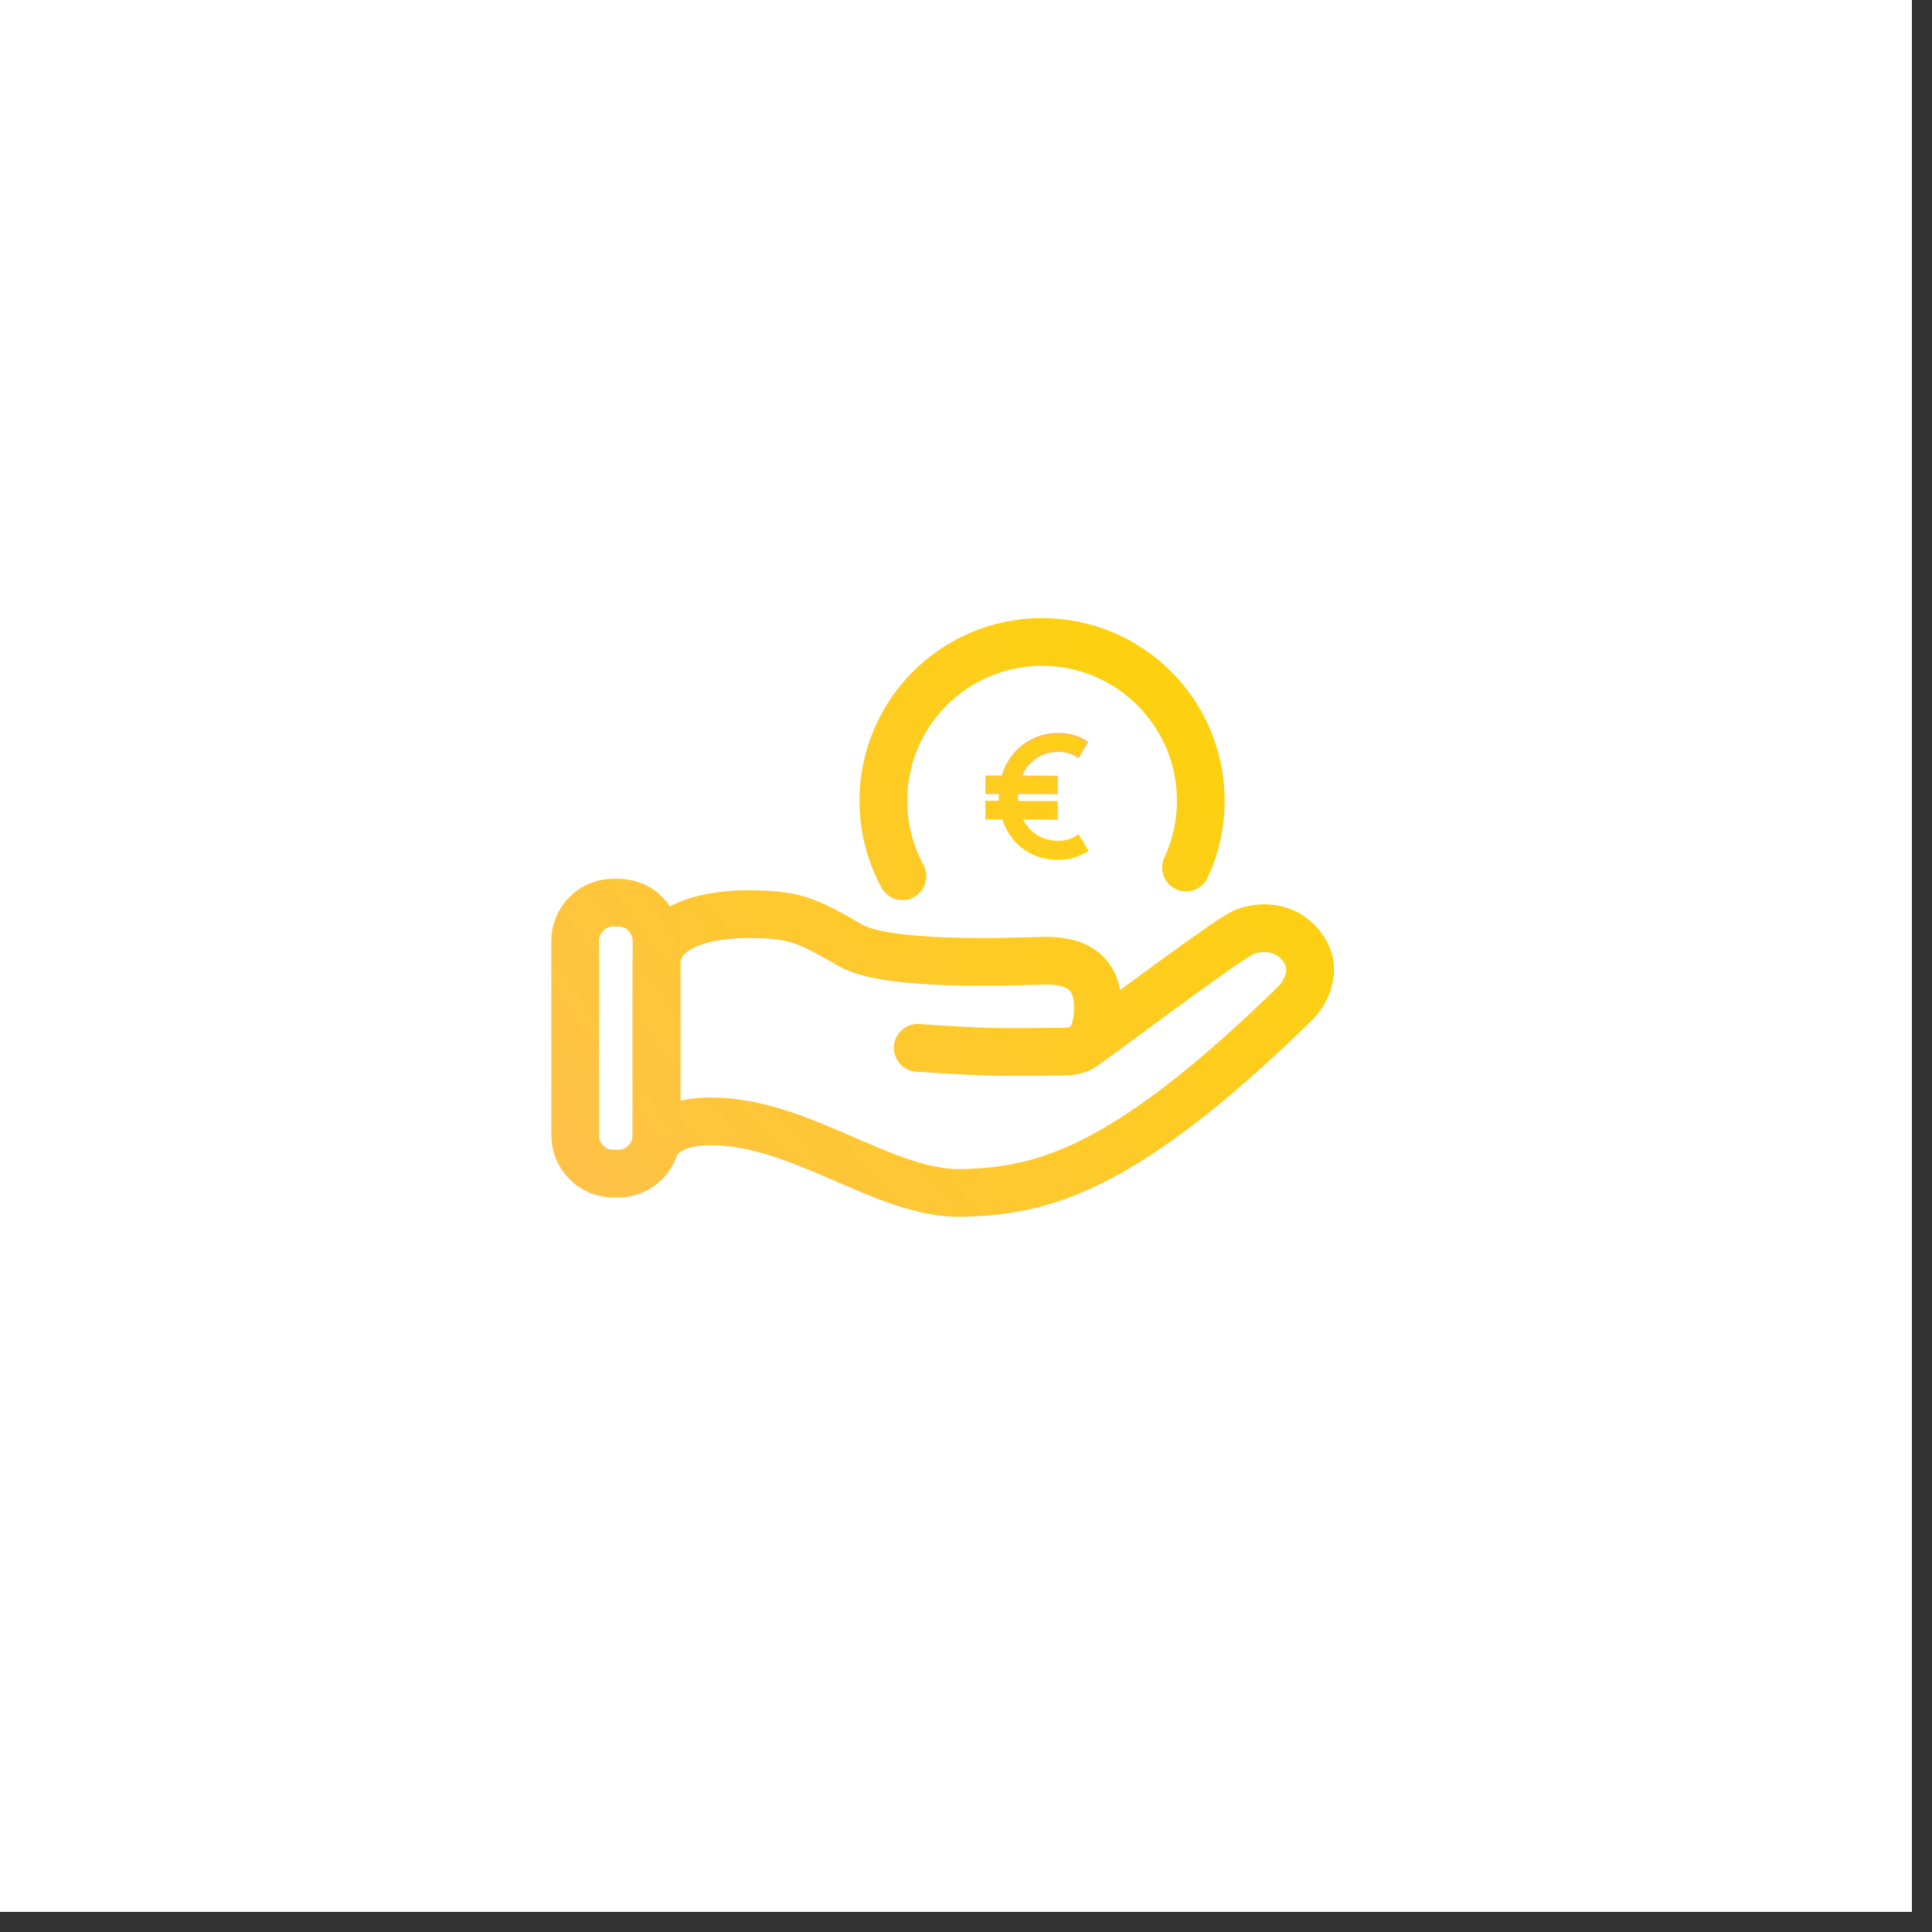 <svg xmlns="http://www.w3.org/2000/svg" xmlns:xlink="http://www.w3.org/1999/xlink" width="95" viewBox="0 0 71.25 71.25" height="95" preserveAspectRatio="xMidYMid meet"><rect x="0" y="0" width="71.25" height="71.25" fill="#333333" stroke="none"/><defs><clipPath id="ad17085f39"><path d="M 0 0 L 70.508 0 L 70.508 70.508 L 0 70.508 Z M 0 0 " clip-rule="nonzero"></path></clipPath><linearGradient x1="15.675" gradientTransform="matrix(1, 0, 0, 1, 0, 0)" y1="77.175" x2="74.731" gradientUnits="userSpaceOnUse" y2="25.112" id="c7aa105d56"><stop stop-opacity="1" stop-color="rgb(99.924%, 76.36%, 26.488%)" offset="0"></stop><stop stop-opacity="1" stop-color="rgb(99.919%, 76.402%, 26.326%)" offset="0.016"></stop><stop stop-opacity="1" stop-color="rgb(99.908%, 76.488%, 26.004%)" offset="0.031"></stop><stop stop-opacity="1" stop-color="rgb(99.899%, 76.572%, 25.681%)" offset="0.047"></stop><stop stop-opacity="1" stop-color="rgb(99.89%, 76.657%, 25.357%)" offset="0.062"></stop><stop stop-opacity="1" stop-color="rgb(99.879%, 76.743%, 25.035%)" offset="0.078"></stop><stop stop-opacity="1" stop-color="rgb(99.87%, 76.828%, 24.712%)" offset="0.094"></stop><stop stop-opacity="1" stop-color="rgb(99.86%, 76.912%, 24.388%)" offset="0.109"></stop><stop stop-opacity="1" stop-color="rgb(99.85%, 76.997%, 24.066%)" offset="0.125"></stop><stop stop-opacity="1" stop-color="rgb(99.841%, 77.083%, 23.743%)" offset="0.141"></stop><stop stop-opacity="1" stop-color="rgb(99.831%, 77.167%, 23.419%)" offset="0.156"></stop><stop stop-opacity="1" stop-color="rgb(99.821%, 77.252%, 23.097%)" offset="0.172"></stop><stop stop-opacity="1" stop-color="rgb(99.812%, 77.338%, 22.774%)" offset="0.188"></stop><stop stop-opacity="1" stop-color="rgb(99.802%, 77.422%, 22.45%)" offset="0.203"></stop><stop stop-opacity="1" stop-color="rgb(99.792%, 77.507%, 22.128%)" offset="0.219"></stop><stop stop-opacity="1" stop-color="rgb(99.783%, 77.592%, 21.805%)" offset="0.234"></stop><stop stop-opacity="1" stop-color="rgb(99.773%, 77.678%, 21.481%)" offset="0.25"></stop><stop stop-opacity="1" stop-color="rgb(99.763%, 77.762%, 21.159%)" offset="0.266"></stop><stop stop-opacity="1" stop-color="rgb(99.753%, 77.847%, 20.836%)" offset="0.281"></stop><stop stop-opacity="1" stop-color="rgb(99.744%, 77.933%, 20.512%)" offset="0.29"></stop><stop stop-opacity="1" stop-color="rgb(99.739%, 77.975%, 20.352%)" offset="0.297"></stop><stop stop-opacity="1" stop-color="rgb(99.734%, 78.017%, 20.19%)" offset="0.312"></stop><stop stop-opacity="1" stop-color="rgb(99.724%, 78.102%, 19.867%)" offset="0.328"></stop><stop stop-opacity="1" stop-color="rgb(99.715%, 78.188%, 19.543%)" offset="0.344"></stop><stop stop-opacity="1" stop-color="rgb(99.706%, 78.271%, 19.221%)" offset="0.359"></stop><stop stop-opacity="1" stop-color="rgb(99.695%, 78.357%, 18.898%)" offset="0.375"></stop><stop stop-opacity="1" stop-color="rgb(99.686%, 78.442%, 18.575%)" offset="0.391"></stop><stop stop-opacity="1" stop-color="rgb(99.675%, 78.528%, 18.253%)" offset="0.406"></stop><stop stop-opacity="1" stop-color="rgb(99.666%, 78.612%, 17.929%)" offset="0.422"></stop><stop stop-opacity="1" stop-color="rgb(99.657%, 78.697%, 17.606%)" offset="0.438"></stop><stop stop-opacity="1" stop-color="rgb(99.646%, 78.783%, 17.284%)" offset="0.453"></stop><stop stop-opacity="1" stop-color="rgb(99.637%, 78.867%, 16.96%)" offset="0.469"></stop><stop stop-opacity="1" stop-color="rgb(99.628%, 78.952%, 16.637%)" offset="0.484"></stop><stop stop-opacity="1" stop-color="rgb(99.617%, 79.037%, 16.315%)" offset="0.5"></stop><stop stop-opacity="1" stop-color="rgb(99.608%, 79.121%, 15.991%)" offset="0.516"></stop><stop stop-opacity="1" stop-color="rgb(99.599%, 79.207%, 15.668%)" offset="0.531"></stop><stop stop-opacity="1" stop-color="rgb(99.588%, 79.292%, 15.346%)" offset="0.547"></stop><stop stop-opacity="1" stop-color="rgb(99.579%, 79.378%, 15.022%)" offset="0.562"></stop><stop stop-opacity="1" stop-color="rgb(99.568%, 79.462%, 14.7%)" offset="0.578"></stop><stop stop-opacity="1" stop-color="rgb(99.559%, 79.547%, 14.377%)" offset="0.594"></stop><stop stop-opacity="1" stop-color="rgb(99.55%, 79.633%, 14.053%)" offset="0.609"></stop><stop stop-opacity="1" stop-color="rgb(99.539%, 79.716%, 13.731%)" offset="0.625"></stop><stop stop-opacity="1" stop-color="rgb(99.53%, 79.802%, 13.408%)" offset="0.641"></stop><stop stop-opacity="1" stop-color="rgb(99.521%, 79.887%, 13.084%)" offset="0.656"></stop><stop stop-opacity="1" stop-color="rgb(99.51%, 79.971%, 12.762%)" offset="0.672"></stop><stop stop-opacity="1" stop-color="rgb(99.501%, 80.057%, 12.439%)" offset="0.688"></stop><stop stop-opacity="1" stop-color="rgb(99.492%, 80.142%, 12.115%)" offset="0.703"></stop><stop stop-opacity="1" stop-color="rgb(99.481%, 80.228%, 11.794%)" offset="0.71"></stop><stop stop-opacity="1" stop-color="rgb(99.477%, 80.27%, 11.632%)" offset="0.719"></stop><stop stop-opacity="1" stop-color="rgb(99.472%, 80.312%, 11.47%)" offset="0.734"></stop><stop stop-opacity="1" stop-color="rgb(99.461%, 80.397%, 11.147%)" offset="0.75"></stop><stop stop-opacity="1" stop-color="rgb(99.452%, 80.482%, 10.825%)" offset="0.766"></stop><stop stop-opacity="1" stop-color="rgb(99.443%, 80.566%, 10.501%)" offset="0.781"></stop><stop stop-opacity="1" stop-color="rgb(99.432%, 80.652%, 10.178%)" offset="0.797"></stop><stop stop-opacity="1" stop-color="rgb(99.423%, 80.737%, 9.856%)" offset="0.812"></stop><stop stop-opacity="1" stop-color="rgb(99.414%, 80.821%, 9.532%)" offset="0.828"></stop><stop stop-opacity="1" stop-color="rgb(99.403%, 80.907%, 9.209%)" offset="0.844"></stop><stop stop-opacity="1" stop-color="rgb(99.394%, 80.992%, 8.887%)" offset="0.859"></stop><stop stop-opacity="1" stop-color="rgb(99.385%, 81.078%, 8.563%)" offset="0.875"></stop><stop stop-opacity="1" stop-color="rgb(99.374%, 81.161%, 8.24%)" offset="0.891"></stop><stop stop-opacity="1" stop-color="rgb(99.365%, 81.247%, 7.918%)" offset="0.906"></stop><stop stop-opacity="1" stop-color="rgb(99.355%, 81.332%, 7.594%)" offset="0.922"></stop><stop stop-opacity="1" stop-color="rgb(99.345%, 81.416%, 7.271%)" offset="0.938"></stop><stop stop-opacity="1" stop-color="rgb(99.336%, 81.502%, 6.949%)" offset="0.953"></stop><stop stop-opacity="1" stop-color="rgb(99.326%, 81.587%, 6.625%)" offset="0.969"></stop><stop stop-opacity="1" stop-color="rgb(99.316%, 81.671%, 6.302%)" offset="0.984"></stop><stop stop-opacity="1" stop-color="rgb(99.307%, 81.757%, 5.98%)" offset="1"></stop></linearGradient><clipPath id="d568e16915"><path d="M 18.043 23 L 35 23 L 35 51.441 L 18.043 51.441 Z M 18.043 23 " clip-rule="nonzero"></path></clipPath><linearGradient x1="7.581" gradientTransform="matrix(1, 0, 0, 1, 0, 0)" y1="75.746" x2="32.341" gradientUnits="userSpaceOnUse" y2="58.475" id="f9b7eac2eb"><stop stop-opacity="1" stop-color="rgb(99.989%, 75.792%, 28.644%)" offset="0"></stop><stop stop-opacity="1" stop-color="rgb(99.985%, 75.826%, 28.517%)" offset="0.031"></stop><stop stop-opacity="1" stop-color="rgb(99.976%, 75.893%, 28.262%)" offset="0.062"></stop><stop stop-opacity="1" stop-color="rgb(99.968%, 75.96%, 28.009%)" offset="0.094"></stop><stop stop-opacity="1" stop-color="rgb(99.96%, 76.027%, 27.754%)" offset="0.125"></stop><stop stop-opacity="1" stop-color="rgb(99.953%, 76.094%, 27.501%)" offset="0.156"></stop><stop stop-opacity="1" stop-color="rgb(99.945%, 76.16%, 27.246%)" offset="0.188"></stop><stop stop-opacity="1" stop-color="rgb(99.937%, 76.227%, 26.993%)" offset="0.219"></stop><stop stop-opacity="1" stop-color="rgb(99.93%, 76.294%, 26.738%)" offset="0.25"></stop><stop stop-opacity="1" stop-color="rgb(99.922%, 76.361%, 26.485%)" offset="0.281"></stop><stop stop-opacity="1" stop-color="rgb(99.915%, 76.428%, 26.23%)" offset="0.312"></stop><stop stop-opacity="1" stop-color="rgb(99.907%, 76.495%, 25.977%)" offset="0.344"></stop><stop stop-opacity="1" stop-color="rgb(99.899%, 76.561%, 25.722%)" offset="0.367"></stop><stop stop-opacity="1" stop-color="rgb(99.896%, 76.595%, 25.595%)" offset="0.375"></stop><stop stop-opacity="1" stop-color="rgb(99.892%, 76.628%, 25.468%)" offset="0.406"></stop><stop stop-opacity="1" stop-color="rgb(99.884%, 76.695%, 25.214%)" offset="0.438"></stop><stop stop-opacity="1" stop-color="rgb(99.876%, 76.762%, 24.959%)" offset="0.469"></stop><stop stop-opacity="1" stop-color="rgb(99.869%, 76.83%, 24.706%)" offset="0.5"></stop><stop stop-opacity="1" stop-color="rgb(99.861%, 76.895%, 24.451%)" offset="0.531"></stop><stop stop-opacity="1" stop-color="rgb(99.854%, 76.962%, 24.197%)" offset="0.562"></stop><stop stop-opacity="1" stop-color="rgb(99.846%, 77.029%, 23.943%)" offset="0.594"></stop><stop stop-opacity="1" stop-color="rgb(99.838%, 77.097%, 23.689%)" offset="0.625"></stop><stop stop-opacity="1" stop-color="rgb(99.831%, 77.164%, 23.434%)" offset="0.633"></stop><stop stop-opacity="1" stop-color="rgb(99.828%, 77.197%, 23.308%)" offset="0.656"></stop><stop stop-opacity="1" stop-color="rgb(99.823%, 77.231%, 23.181%)" offset="0.688"></stop><stop stop-opacity="1" stop-color="rgb(99.815%, 77.296%, 22.926%)" offset="0.719"></stop><stop stop-opacity="1" stop-color="rgb(99.808%, 77.364%, 22.673%)" offset="0.75"></stop><stop stop-opacity="1" stop-color="rgb(99.8%, 77.431%, 22.418%)" offset="0.781"></stop><stop stop-opacity="1" stop-color="rgb(99.792%, 77.498%, 22.165%)" offset="0.812"></stop><stop stop-opacity="1" stop-color="rgb(99.785%, 77.565%, 21.91%)" offset="0.844"></stop><stop stop-opacity="1" stop-color="rgb(99.777%, 77.631%, 21.657%)" offset="0.875"></stop><stop stop-opacity="1" stop-color="rgb(99.77%, 77.698%, 21.402%)" offset="0.906"></stop><stop stop-opacity="1" stop-color="rgb(99.762%, 77.765%, 21.149%)" offset="0.938"></stop><stop stop-opacity="1" stop-color="rgb(99.754%, 77.832%, 20.894%)" offset="0.969"></stop><stop stop-opacity="1" stop-color="rgb(99.747%, 77.899%, 20.641%)" offset="1"></stop></linearGradient><clipPath id="f6c39db3e6"><path d="M 22 18.043 L 51.441 18.043 L 51.441 43 L 22 43 Z M 22 18.043 " clip-rule="nonzero"></path></clipPath><linearGradient x1="42.91" gradientTransform="matrix(1, 0, 0, 1, 0, 0)" y1="48.177" x2="80.597" gradientUnits="userSpaceOnUse" y2="17.929" id="32ff090041"><stop stop-opacity="1" stop-color="rgb(99.622%, 79.007%, 16.431%)" offset="0"></stop><stop stop-opacity="1" stop-color="rgb(99.619%, 79.033%, 16.327%)" offset="0.016"></stop><stop stop-opacity="1" stop-color="rgb(99.612%, 79.088%, 16.121%)" offset="0.031"></stop><stop stop-opacity="1" stop-color="rgb(99.606%, 79.143%, 15.915%)" offset="0.047"></stop><stop stop-opacity="1" stop-color="rgb(99.6%, 79.196%, 15.709%)" offset="0.062"></stop><stop stop-opacity="1" stop-color="rgb(99.593%, 79.251%, 15.503%)" offset="0.078"></stop><stop stop-opacity="1" stop-color="rgb(99.586%, 79.305%, 15.297%)" offset="0.094"></stop><stop stop-opacity="1" stop-color="rgb(99.58%, 79.359%, 15.091%)" offset="0.109"></stop><stop stop-opacity="1" stop-color="rgb(99.574%, 79.413%, 14.883%)" offset="0.125"></stop><stop stop-opacity="1" stop-color="rgb(99.568%, 79.468%, 14.677%)" offset="0.141"></stop><stop stop-opacity="1" stop-color="rgb(99.562%, 79.521%, 14.471%)" offset="0.156"></stop><stop stop-opacity="1" stop-color="rgb(99.556%, 79.576%, 14.265%)" offset="0.172"></stop><stop stop-opacity="1" stop-color="rgb(99.55%, 79.63%, 14.059%)" offset="0.188"></stop><stop stop-opacity="1" stop-color="rgb(99.544%, 79.684%, 13.853%)" offset="0.203"></stop><stop stop-opacity="1" stop-color="rgb(99.538%, 79.739%, 13.647%)" offset="0.219"></stop><stop stop-opacity="1" stop-color="rgb(99.532%, 79.793%, 13.441%)" offset="0.234"></stop><stop stop-opacity="1" stop-color="rgb(99.525%, 79.848%, 13.235%)" offset="0.25"></stop><stop stop-opacity="1" stop-color="rgb(99.519%, 79.901%, 13.029%)" offset="0.266"></stop><stop stop-opacity="1" stop-color="rgb(99.513%, 79.956%, 12.823%)" offset="0.281"></stop><stop stop-opacity="1" stop-color="rgb(99.507%, 80.009%, 12.617%)" offset="0.297"></stop><stop stop-opacity="1" stop-color="rgb(99.501%, 80.064%, 12.411%)" offset="0.312"></stop><stop stop-opacity="1" stop-color="rgb(99.493%, 80.118%, 12.206%)" offset="0.328"></stop><stop stop-opacity="1" stop-color="rgb(99.487%, 80.173%, 11.998%)" offset="0.344"></stop><stop stop-opacity="1" stop-color="rgb(99.481%, 80.226%, 11.792%)" offset="0.359"></stop><stop stop-opacity="1" stop-color="rgb(99.475%, 80.281%, 11.586%)" offset="0.375"></stop><stop stop-opacity="1" stop-color="rgb(99.469%, 80.334%, 11.38%)" offset="0.383"></stop><stop stop-opacity="1" stop-color="rgb(99.466%, 80.362%, 11.278%)" offset="0.391"></stop><stop stop-opacity="1" stop-color="rgb(99.463%, 80.389%, 11.174%)" offset="0.406"></stop><stop stop-opacity="1" stop-color="rgb(99.457%, 80.444%, 10.968%)" offset="0.422"></stop><stop stop-opacity="1" stop-color="rgb(99.451%, 80.498%, 10.762%)" offset="0.438"></stop><stop stop-opacity="1" stop-color="rgb(99.445%, 80.553%, 10.556%)" offset="0.453"></stop><stop stop-opacity="1" stop-color="rgb(99.438%, 80.606%, 10.35%)" offset="0.469"></stop><stop stop-opacity="1" stop-color="rgb(99.432%, 80.661%, 10.144%)" offset="0.484"></stop><stop stop-opacity="1" stop-color="rgb(99.426%, 80.714%, 9.938%)" offset="0.5"></stop><stop stop-opacity="1" stop-color="rgb(99.42%, 80.769%, 9.732%)" offset="0.516"></stop><stop stop-opacity="1" stop-color="rgb(99.414%, 80.823%, 9.526%)" offset="0.531"></stop><stop stop-opacity="1" stop-color="rgb(99.408%, 80.878%, 9.32%)" offset="0.547"></stop><stop stop-opacity="1" stop-color="rgb(99.402%, 80.931%, 9.114%)" offset="0.562"></stop><stop stop-opacity="1" stop-color="rgb(99.394%, 80.986%, 8.907%)" offset="0.578"></stop><stop stop-opacity="1" stop-color="rgb(99.388%, 81.041%, 8.701%)" offset="0.594"></stop><stop stop-opacity="1" stop-color="rgb(99.382%, 81.094%, 8.495%)" offset="0.609"></stop><stop stop-opacity="1" stop-color="rgb(99.376%, 81.149%, 8.289%)" offset="0.617"></stop><stop stop-opacity="1" stop-color="rgb(99.373%, 81.177%, 8.186%)" offset="0.625"></stop><stop stop-opacity="1" stop-color="rgb(99.37%, 81.203%, 8.083%)" offset="0.641"></stop><stop stop-opacity="1" stop-color="rgb(99.364%, 81.258%, 7.877%)" offset="0.656"></stop><stop stop-opacity="1" stop-color="rgb(99.358%, 81.311%, 7.671%)" offset="0.672"></stop><stop stop-opacity="1" stop-color="rgb(99.352%, 81.366%, 7.465%)" offset="0.688"></stop><stop stop-opacity="1" stop-color="rgb(99.345%, 81.419%, 7.259%)" offset="0.703"></stop><stop stop-opacity="1" stop-color="rgb(99.339%, 81.474%, 7.053%)" offset="0.719"></stop><stop stop-opacity="1" stop-color="rgb(99.333%, 81.528%, 6.847%)" offset="0.734"></stop><stop stop-opacity="1" stop-color="rgb(99.327%, 81.583%, 6.641%)" offset="0.75"></stop><stop stop-opacity="1" stop-color="rgb(99.321%, 81.638%, 6.435%)" offset="0.766"></stop><stop stop-opacity="1" stop-color="rgb(99.315%, 81.691%, 6.229%)" offset="0.781"></stop><stop stop-opacity="1" stop-color="rgb(99.309%, 81.746%, 6.023%)" offset="0.797"></stop><stop stop-opacity="1" stop-color="rgb(99.303%, 81.799%, 5.815%)" offset="0.812"></stop><stop stop-opacity="1" stop-color="rgb(99.295%, 81.854%, 5.609%)" offset="0.828"></stop><stop stop-opacity="1" stop-color="rgb(99.289%, 81.908%, 5.403%)" offset="0.844"></stop><stop stop-opacity="1" stop-color="rgb(99.283%, 81.963%, 5.197%)" offset="0.859"></stop><stop stop-opacity="1" stop-color="rgb(99.277%, 82.016%, 4.991%)" offset="0.875"></stop><stop stop-opacity="1" stop-color="rgb(99.271%, 82.071%, 4.785%)" offset="0.891"></stop><stop stop-opacity="1" stop-color="rgb(99.265%, 82.124%, 4.579%)" offset="0.906"></stop><stop stop-opacity="1" stop-color="rgb(99.258%, 82.179%, 4.373%)" offset="0.922"></stop><stop stop-opacity="1" stop-color="rgb(99.252%, 82.234%, 4.167%)" offset="0.938"></stop><stop stop-opacity="1" stop-color="rgb(99.246%, 82.288%, 3.961%)" offset="0.953"></stop><stop stop-opacity="1" stop-color="rgb(99.24%, 82.343%, 3.755%)" offset="0.969"></stop><stop stop-opacity="1" stop-color="rgb(99.234%, 82.396%, 3.549%)" offset="0.984"></stop><stop stop-opacity="1" stop-color="rgb(99.228%, 82.451%, 3.343%)" offset="1"></stop></linearGradient><clipPath id="88d46c641d"><path d="M 36 27 L 41 27 L 41 32 L 36 32 Z M 36 27 " clip-rule="nonzero"></path></clipPath><clipPath id="52fe4d149a"><path d="M 36.359 30.164 L 36.359 29.559 L 36.863 29.559 C 36.859 29.492 36.855 29.418 36.855 29.34 C 36.855 29.305 36.855 29.266 36.855 29.227 L 36.359 29.227 L 36.359 28.629 L 36.953 28.629 C 37.043 28.316 37.184 28.043 37.383 27.809 C 37.578 27.574 37.816 27.391 38.094 27.258 C 38.375 27.125 38.684 27.059 39.02 27.059 C 39.398 27.059 39.742 27.156 40.051 27.359 L 39.734 27.891 C 39.629 27.82 39.516 27.766 39.391 27.73 C 39.266 27.691 39.141 27.672 39.02 27.672 C 38.688 27.672 38.398 27.762 38.152 27.938 C 37.902 28.105 37.723 28.34 37.605 28.629 L 38.941 28.637 L 38.941 29.23 L 37.477 29.227 C 37.477 29.266 37.477 29.305 37.477 29.34 C 37.477 29.418 37.48 29.492 37.492 29.566 L 38.941 29.574 L 38.941 30.168 L 37.637 30.164 C 37.762 30.438 37.941 30.652 38.176 30.805 C 38.418 30.957 38.695 31.035 39.02 31.035 C 39.277 31.035 39.52 30.961 39.734 30.812 L 40.059 31.352 C 39.898 31.445 39.73 31.52 39.551 31.574 C 39.371 31.625 39.191 31.652 39.02 31.652 C 38.688 31.652 38.387 31.59 38.113 31.473 C 37.84 31.348 37.605 31.176 37.406 30.953 C 37.215 30.73 37.07 30.465 36.977 30.164 Z M 36.359 30.164 " clip-rule="nonzero"></path></clipPath><linearGradient x1="54.049" gradientTransform="matrix(0.352, 0, 0, 0.352, 18.044, 18.044)" y1="41.317" x2="67.069" gradientUnits="userSpaceOnUse" y2="31.615" id="2bf5e60535"><stop stop-opacity="1" stop-color="rgb(99.512%, 79.959%, 12.814%)" offset="0"></stop><stop stop-opacity="1" stop-color="rgb(99.507%, 79.996%, 12.672%)" offset="0.062"></stop><stop stop-opacity="1" stop-color="rgb(99.5%, 80.069%, 12.389%)" offset="0.125"></stop><stop stop-opacity="1" stop-color="rgb(99.49%, 80.144%, 12.106%)" offset="0.188"></stop><stop stop-opacity="1" stop-color="rgb(99.483%, 80.219%, 11.823%)" offset="0.25"></stop><stop stop-opacity="1" stop-color="rgb(99.474%, 80.293%, 11.54%)" offset="0.312"></stop><stop stop-opacity="1" stop-color="rgb(99.466%, 80.368%, 11.256%)" offset="0.375"></stop><stop stop-opacity="1" stop-color="rgb(99.457%, 80.441%, 10.974%)" offset="0.438"></stop><stop stop-opacity="1" stop-color="rgb(99.448%, 80.516%, 10.692%)" offset="0.481"></stop><stop stop-opacity="1" stop-color="rgb(99.445%, 80.554%, 10.55%)" offset="0.5"></stop><stop stop-opacity="1" stop-color="rgb(99.44%, 80.591%, 10.408%)" offset="0.519"></stop><stop stop-opacity="1" stop-color="rgb(99.435%, 80.629%, 10.268%)" offset="0.562"></stop><stop stop-opacity="1" stop-color="rgb(99.431%, 80.666%, 10.126%)" offset="0.625"></stop><stop stop-opacity="1" stop-color="rgb(99.423%, 80.74%, 9.842%)" offset="0.688"></stop><stop stop-opacity="1" stop-color="rgb(99.414%, 80.814%, 9.56%)" offset="0.75"></stop><stop stop-opacity="1" stop-color="rgb(99.406%, 80.888%, 9.276%)" offset="0.812"></stop><stop stop-opacity="1" stop-color="rgb(99.397%, 80.963%, 8.994%)" offset="0.875"></stop><stop stop-opacity="1" stop-color="rgb(99.388%, 81.038%, 8.71%)" offset="0.938"></stop><stop stop-opacity="1" stop-color="rgb(99.38%, 81.113%, 8.427%)" offset="1"></stop></linearGradient><linearGradient x1="57.36" gradientTransform="matrix(1, 0, 0, 1, 0, 0)" y1="25.514" x2="57.36" gradientUnits="userSpaceOnUse" y2="38.831" id="4a1e941801"><stop stop-opacity="1" stop-color="rgb(100%, 75.699%, 28.999%)" offset="0"></stop><stop stop-opacity="1" stop-color="rgb(99.997%, 75.72%, 28.914%)" offset="0.016"></stop><stop stop-opacity="1" stop-color="rgb(99.991%, 75.771%, 28.725%)" offset="0.023"></stop><stop stop-opacity="1" stop-color="rgb(99.985%, 75.827%, 28.513%)" offset="0.031"></stop><stop stop-opacity="1" stop-color="rgb(99.979%, 75.882%, 28.3%)" offset="0.039"></stop><stop stop-opacity="1" stop-color="rgb(99.971%, 75.938%, 28.088%)" offset="0.047"></stop><stop stop-opacity="1" stop-color="rgb(99.965%, 75.993%, 27.876%)" offset="0.055"></stop><stop stop-opacity="1" stop-color="rgb(99.959%, 76.05%, 27.666%)" offset="0.062"></stop><stop stop-opacity="1" stop-color="rgb(99.953%, 76.105%, 27.454%)" offset="0.07"></stop><stop stop-opacity="1" stop-color="rgb(99.947%, 76.161%, 27.242%)" offset="0.078"></stop><stop stop-opacity="1" stop-color="rgb(99.94%, 76.218%, 27.029%)" offset="0.086"></stop><stop stop-opacity="1" stop-color="rgb(99.933%, 76.273%, 26.817%)" offset="0.094"></stop><stop stop-opacity="1" stop-color="rgb(99.927%, 76.329%, 26.607%)" offset="0.102"></stop><stop stop-opacity="1" stop-color="rgb(99.921%, 76.384%, 26.395%)" offset="0.109"></stop><stop stop-opacity="1" stop-color="rgb(99.915%, 76.44%, 26.183%)" offset="0.117"></stop><stop stop-opacity="1" stop-color="rgb(99.908%, 76.495%, 25.97%)" offset="0.125"></stop><stop stop-opacity="1" stop-color="rgb(99.902%, 76.552%, 25.758%)" offset="0.133"></stop><stop stop-opacity="1" stop-color="rgb(99.895%, 76.607%, 25.548%)" offset="0.141"></stop><stop stop-opacity="1" stop-color="rgb(99.889%, 76.663%, 25.336%)" offset="0.148"></stop><stop stop-opacity="1" stop-color="rgb(99.883%, 76.718%, 25.124%)" offset="0.156"></stop><stop stop-opacity="1" stop-color="rgb(99.876%, 76.775%, 24.911%)" offset="0.164"></stop><stop stop-opacity="1" stop-color="rgb(99.87%, 76.83%, 24.699%)" offset="0.172"></stop><stop stop-opacity="1" stop-color="rgb(99.864%, 76.886%, 24.489%)" offset="0.18"></stop><stop stop-opacity="1" stop-color="rgb(99.857%, 76.941%, 24.277%)" offset="0.188"></stop><stop stop-opacity="1" stop-color="rgb(99.85%, 76.997%, 24.065%)" offset="0.195"></stop><stop stop-opacity="1" stop-color="rgb(99.844%, 77.052%, 23.853%)" offset="0.203"></stop><stop stop-opacity="1" stop-color="rgb(99.838%, 77.109%, 23.64%)" offset="0.211"></stop><stop stop-opacity="1" stop-color="rgb(99.832%, 77.164%, 23.43%)" offset="0.219"></stop><stop stop-opacity="1" stop-color="rgb(99.825%, 77.22%, 23.218%)" offset="0.227"></stop><stop stop-opacity="1" stop-color="rgb(99.818%, 77.277%, 23.006%)" offset="0.234"></stop><stop stop-opacity="1" stop-color="rgb(99.812%, 77.332%, 22.794%)" offset="0.242"></stop><stop stop-opacity="1" stop-color="rgb(99.806%, 77.388%, 22.581%)" offset="0.25"></stop><stop stop-opacity="1" stop-color="rgb(99.8%, 77.443%, 22.371%)" offset="0.258"></stop><stop stop-opacity="1" stop-color="rgb(99.794%, 77.499%, 22.159%)" offset="0.266"></stop><stop stop-opacity="1" stop-color="rgb(99.786%, 77.554%, 21.947%)" offset="0.273"></stop><stop stop-opacity="1" stop-color="rgb(99.78%, 77.611%, 21.735%)" offset="0.281"></stop><stop stop-opacity="1" stop-color="rgb(99.774%, 77.666%, 21.523%)" offset="0.289"></stop><stop stop-opacity="1" stop-color="rgb(99.768%, 77.722%, 21.312%)" offset="0.297"></stop><stop stop-opacity="1" stop-color="rgb(99.762%, 77.777%, 21.1%)" offset="0.305"></stop><stop stop-opacity="1" stop-color="rgb(99.756%, 77.834%, 20.888%)" offset="0.312"></stop><stop stop-opacity="1" stop-color="rgb(99.748%, 77.888%, 20.676%)" offset="0.32"></stop><stop stop-opacity="1" stop-color="rgb(99.742%, 77.945%, 20.464%)" offset="0.328"></stop><stop stop-opacity="1" stop-color="rgb(99.736%, 78%, 20.253%)" offset="0.336"></stop><stop stop-opacity="1" stop-color="rgb(99.73%, 78.056%, 20.041%)" offset="0.344"></stop><stop stop-opacity="1" stop-color="rgb(99.724%, 78.111%, 19.829%)" offset="0.352"></stop><stop stop-opacity="1" stop-color="rgb(99.716%, 78.168%, 19.617%)" offset="0.359"></stop><stop stop-opacity="1" stop-color="rgb(99.71%, 78.224%, 19.405%)" offset="0.367"></stop><stop stop-opacity="1" stop-color="rgb(99.704%, 78.279%, 19.194%)" offset="0.375"></stop><stop stop-opacity="1" stop-color="rgb(99.698%, 78.336%, 18.982%)" offset="0.383"></stop><stop stop-opacity="1" stop-color="rgb(99.692%, 78.391%, 18.77%)" offset="0.391"></stop><stop stop-opacity="1" stop-color="rgb(99.686%, 78.447%, 18.558%)" offset="0.398"></stop><stop stop-opacity="1" stop-color="rgb(99.678%, 78.502%, 18.346%)" offset="0.406"></stop><stop stop-opacity="1" stop-color="rgb(99.672%, 78.558%, 18.134%)" offset="0.414"></stop><stop stop-opacity="1" stop-color="rgb(99.666%, 78.613%, 17.923%)" offset="0.422"></stop><stop stop-opacity="1" stop-color="rgb(99.66%, 78.67%, 17.711%)" offset="0.43"></stop><stop stop-opacity="1" stop-color="rgb(99.654%, 78.725%, 17.499%)" offset="0.438"></stop><stop stop-opacity="1" stop-color="rgb(99.648%, 78.781%, 17.287%)" offset="0.445"></stop><stop stop-opacity="1" stop-color="rgb(99.64%, 78.836%, 17.075%)" offset="0.453"></stop><stop stop-opacity="1" stop-color="rgb(99.634%, 78.893%, 16.864%)" offset="0.461"></stop><stop stop-opacity="1" stop-color="rgb(99.628%, 78.947%, 16.652%)" offset="0.469"></stop><stop stop-opacity="1" stop-color="rgb(99.622%, 79.004%, 16.44%)" offset="0.477"></stop><stop stop-opacity="1" stop-color="rgb(99.615%, 79.059%, 16.228%)" offset="0.484"></stop><stop stop-opacity="1" stop-color="rgb(99.609%, 79.115%, 16.016%)" offset="0.492"></stop><stop stop-opacity="1" stop-color="rgb(99.602%, 79.17%, 15.805%)" offset="0.5"></stop><stop stop-opacity="1" stop-color="rgb(99.596%, 79.227%, 15.593%)" offset="0.508"></stop><stop stop-opacity="1" stop-color="rgb(99.59%, 79.283%, 15.381%)" offset="0.516"></stop><stop stop-opacity="1" stop-color="rgb(99.583%, 79.338%, 15.169%)" offset="0.523"></stop><stop stop-opacity="1" stop-color="rgb(99.577%, 79.395%, 14.957%)" offset="0.531"></stop><stop stop-opacity="1" stop-color="rgb(99.57%, 79.449%, 14.746%)" offset="0.539"></stop><stop stop-opacity="1" stop-color="rgb(99.564%, 79.506%, 14.534%)" offset="0.547"></stop><stop stop-opacity="1" stop-color="rgb(99.557%, 79.561%, 14.322%)" offset="0.555"></stop><stop stop-opacity="1" stop-color="rgb(99.551%, 79.617%, 14.11%)" offset="0.562"></stop><stop stop-opacity="1" stop-color="rgb(99.545%, 79.672%, 13.898%)" offset="0.57"></stop><stop stop-opacity="1" stop-color="rgb(99.539%, 79.729%, 13.687%)" offset="0.578"></stop><stop stop-opacity="1" stop-color="rgb(99.532%, 79.784%, 13.475%)" offset="0.586"></stop><stop stop-opacity="1" stop-color="rgb(99.525%, 79.84%, 13.263%)" offset="0.594"></stop><stop stop-opacity="1" stop-color="rgb(99.519%, 79.895%, 13.051%)" offset="0.602"></stop><stop stop-opacity="1" stop-color="rgb(99.513%, 79.951%, 12.839%)" offset="0.609"></stop><stop stop-opacity="1" stop-color="rgb(99.507%, 80.006%, 12.628%)" offset="0.617"></stop><stop stop-opacity="1" stop-color="rgb(99.501%, 80.063%, 12.416%)" offset="0.625"></stop><stop stop-opacity="1" stop-color="rgb(99.493%, 80.118%, 12.204%)" offset="0.633"></stop><stop stop-opacity="1" stop-color="rgb(99.487%, 80.174%, 11.992%)" offset="0.641"></stop><stop stop-opacity="1" stop-color="rgb(99.481%, 80.231%, 11.78%)" offset="0.648"></stop><stop stop-opacity="1" stop-color="rgb(99.475%, 80.286%, 11.569%)" offset="0.656"></stop><stop stop-opacity="1" stop-color="rgb(99.469%, 80.342%, 11.357%)" offset="0.664"></stop><stop stop-opacity="1" stop-color="rgb(99.463%, 80.397%, 11.145%)" offset="0.672"></stop><stop stop-opacity="1" stop-color="rgb(99.455%, 80.453%, 10.933%)" offset="0.68"></stop><stop stop-opacity="1" stop-color="rgb(99.449%, 80.508%, 10.721%)" offset="0.688"></stop><stop stop-opacity="1" stop-color="rgb(99.443%, 80.565%, 10.51%)" offset="0.695"></stop><stop stop-opacity="1" stop-color="rgb(99.437%, 80.62%, 10.298%)" offset="0.703"></stop><stop stop-opacity="1" stop-color="rgb(99.431%, 80.676%, 10.086%)" offset="0.711"></stop><stop stop-opacity="1" stop-color="rgb(99.423%, 80.731%, 9.874%)" offset="0.719"></stop><stop stop-opacity="1" stop-color="rgb(99.417%, 80.788%, 9.662%)" offset="0.727"></stop><stop stop-opacity="1" stop-color="rgb(99.411%, 80.843%, 9.451%)" offset="0.734"></stop><stop stop-opacity="1" stop-color="rgb(99.405%, 80.899%, 9.239%)" offset="0.742"></stop><stop stop-opacity="1" stop-color="rgb(99.399%, 80.954%, 9.027%)" offset="0.75"></stop><stop stop-opacity="1" stop-color="rgb(99.393%, 81.01%, 8.815%)" offset="0.758"></stop><stop stop-opacity="1" stop-color="rgb(99.385%, 81.065%, 8.603%)" offset="0.766"></stop><stop stop-opacity="1" stop-color="rgb(99.379%, 81.122%, 8.392%)" offset="0.773"></stop><stop stop-opacity="1" stop-color="rgb(99.373%, 81.177%, 8.18%)" offset="0.781"></stop><stop stop-opacity="1" stop-color="rgb(99.367%, 81.233%, 7.968%)" offset="0.789"></stop><stop stop-opacity="1" stop-color="rgb(99.361%, 81.29%, 7.756%)" offset="0.797"></stop><stop stop-opacity="1" stop-color="rgb(99.355%, 81.345%, 7.544%)" offset="0.805"></stop><stop stop-opacity="1" stop-color="rgb(99.347%, 81.401%, 7.333%)" offset="0.812"></stop><stop stop-opacity="1" stop-color="rgb(99.341%, 81.456%, 7.121%)" offset="0.82"></stop><stop stop-opacity="1" stop-color="rgb(99.335%, 81.512%, 6.909%)" offset="0.828"></stop><stop stop-opacity="1" stop-color="rgb(99.329%, 81.567%, 6.697%)" offset="0.836"></stop><stop stop-opacity="1" stop-color="rgb(99.323%, 81.624%, 6.485%)" offset="0.844"></stop><stop stop-opacity="1" stop-color="rgb(99.316%, 81.679%, 6.273%)" offset="0.852"></stop><stop stop-opacity="1" stop-color="rgb(99.309%, 81.735%, 6.062%)" offset="0.859"></stop><stop stop-opacity="1" stop-color="rgb(99.303%, 81.79%, 5.85%)" offset="0.867"></stop><stop stop-opacity="1" stop-color="rgb(99.297%, 81.847%, 5.638%)" offset="0.875"></stop><stop stop-opacity="1" stop-color="rgb(99.29%, 81.902%, 5.426%)" offset="0.883"></stop><stop stop-opacity="1" stop-color="rgb(99.284%, 81.958%, 5.214%)" offset="0.891"></stop><stop stop-opacity="1" stop-color="rgb(99.277%, 82.013%, 5.003%)" offset="0.898"></stop><stop stop-opacity="1" stop-color="rgb(99.271%, 82.069%, 4.791%)" offset="0.906"></stop><stop stop-opacity="1" stop-color="rgb(99.265%, 82.124%, 4.579%)" offset="0.914"></stop><stop stop-opacity="1" stop-color="rgb(99.258%, 82.181%, 4.367%)" offset="0.922"></stop><stop stop-opacity="1" stop-color="rgb(99.252%, 82.236%, 4.155%)" offset="0.93"></stop><stop stop-opacity="1" stop-color="rgb(99.246%, 82.292%, 3.944%)" offset="0.938"></stop><stop stop-opacity="1" stop-color="rgb(99.239%, 82.349%, 3.732%)" offset="0.945"></stop><stop stop-opacity="1" stop-color="rgb(99.232%, 82.404%, 3.52%)" offset="0.953"></stop><stop stop-opacity="1" stop-color="rgb(99.226%, 82.46%, 3.308%)" offset="0.961"></stop><stop stop-opacity="1" stop-color="rgb(99.22%, 82.515%, 3.096%)" offset="0.969"></stop><stop stop-opacity="1" stop-color="rgb(99.214%, 82.571%, 2.885%)" offset="0.977"></stop><stop stop-opacity="1" stop-color="rgb(99.208%, 82.626%, 2.673%)" offset="0.984"></stop><stop stop-opacity="1" stop-color="rgb(99.202%, 82.677%, 2.483%)" offset="1"></stop></linearGradient></defs><g clip-path="url(#ad17085f39)"><path fill="#ffffff" d="M 0 0 L 70.508 0 L 70.508 70.508 L 0 70.508 Z M 0 0 " fill-opacity="1" fill-rule="nonzero"></path><path fill="#ffffff" d="M 0 0 L 70.508 0 L 70.508 70.508 L 0 70.508 Z M 0 0 " fill-opacity="1" fill-rule="nonzero"></path></g><path stroke-linecap="round" transform="matrix(0.352, 0, 0, 0.352, 18.044, 18.044)" fill="none" stroke-linejoin="round" d="M 44.887 58.52 C 44.887 58.52 49.342 58.842 52.198 58.92 C 54.965 58.998 59.287 58.92 59.287 58.92 C 60.909 58.92 63.587 59.209 63.754 54.665 C 63.909 50.409 61.32 49.387 58.276 49.387 C 56.654 49.387 42.009 50.198 37.798 47.765 C 33.576 45.331 32.12 44.52 27.454 44.52 C 25.487 44.454 17.52 44.72 17.52 49.798 C 17.52 50.609 17.52 65.365 17.52 67.998 C 17.52 69.498 17.52 66.22 23.198 66.22 C 32.72 66.22 41.442 73.931 49.554 73.72 C 57.665 73.52 66.187 71.698 84.431 53.854 C 85.587 52.698 87.076 50.031 84.842 47.565 C 82.809 45.331 79.976 46.02 79.165 46.354 C 77.542 46.998 67.465 54.609 62.331 58.331 " stroke="url(#c7aa105d56)" stroke-width="5" stroke-miterlimit="4"></path><g clip-path="url(#d568e16915)"><path stroke-linecap="butt" transform="matrix(0.352, 0, 0, 0.352, 18.044, 18.044)" fill="none" stroke-linejoin="miter" d="M 12.998 43.309 L 13.52 43.309 C 14.042 43.309 14.554 43.409 15.042 43.609 C 15.542 43.809 15.976 44.098 16.342 44.476 C 16.72 44.854 17.009 45.287 17.209 45.776 C 17.42 46.265 17.52 46.776 17.52 47.309 L 17.52 67.698 C 17.52 68.231 17.42 68.742 17.209 69.231 C 17.009 69.72 16.72 70.154 16.342 70.52 C 15.976 70.898 15.542 71.187 15.042 71.398 C 14.554 71.598 14.042 71.698 13.52 71.698 L 12.998 71.698 C 12.465 71.698 11.965 71.598 11.465 71.398 C 10.976 71.187 10.542 70.898 10.176 70.52 C 9.798 70.154 9.509 69.72 9.309 69.231 C 9.098 68.742 8.998 68.231 8.998 67.698 L 8.998 47.309 C 8.998 46.776 9.098 46.265 9.309 45.776 C 9.509 45.287 9.798 44.854 10.176 44.476 C 10.542 44.098 10.976 43.809 11.465 43.609 C 11.965 43.409 12.465 43.309 12.998 43.309 Z M 12.998 43.309 " stroke="url(#f9b7eac2eb)" stroke-width="5" stroke-miterlimit="4"></path></g><g clip-path="url(#f6c39db3e6)"><path stroke-linecap="round" transform="matrix(0.352, 0, 0, 0.352, 18.044, 18.044)" fill="none" stroke-linejoin="miter" d="M 43.287 40.542 C 42.009 38.187 41.287 35.487 41.287 32.631 C 41.287 23.442 48.731 15.998 57.909 15.998 C 67.098 15.998 74.542 23.442 74.542 32.631 C 74.542 35.131 73.987 37.509 72.998 39.631 " stroke="url(#32ff090041)" stroke-width="5" stroke-miterlimit="4"></path></g><g clip-path="url(#88d46c641d)"><g clip-path="url(#52fe4d149a)"><path fill="url(#2bf5e60535)" d="M 36.359 27.059 L 36.359 31.652 L 40.059 31.652 L 40.059 27.059 Z M 36.359 27.059 " fill-rule="nonzero"></path></g></g><path stroke-linecap="butt" transform="matrix(0.352, 0, 0, 0.352, 18.044, 18.044)" fill="none" stroke-linejoin="miter" d="M 52.098 34.476 L 52.098 32.754 L 53.531 32.754 C 53.52 32.565 53.509 32.354 53.509 32.131 C 53.509 32.031 53.509 31.92 53.509 31.809 L 52.098 31.809 L 52.098 30.109 L 53.787 30.109 C 54.042 29.22 54.442 28.442 55.009 27.776 C 55.565 27.109 56.242 26.587 57.031 26.209 C 57.831 25.831 58.709 25.642 59.665 25.642 C 60.742 25.642 61.72 25.92 62.598 26.498 L 61.698 28.009 C 61.398 27.809 61.076 27.654 60.72 27.554 C 60.365 27.442 60.009 27.387 59.665 27.387 C 58.72 27.387 57.898 27.642 57.198 28.142 C 56.487 28.62 55.976 29.287 55.642 30.109 L 59.442 30.131 L 59.442 31.82 L 55.276 31.809 C 55.276 31.92 55.276 32.031 55.276 32.131 C 55.276 32.354 55.287 32.565 55.32 32.776 L 59.442 32.798 L 59.442 34.487 L 55.731 34.476 C 56.087 35.254 56.598 35.865 57.265 36.298 C 57.954 36.731 58.742 36.954 59.665 36.954 C 60.398 36.954 61.087 36.742 61.698 36.32 L 62.62 37.854 C 62.165 38.12 61.687 38.331 61.176 38.487 C 60.665 38.631 60.154 38.709 59.665 38.709 C 58.72 38.709 57.865 38.531 57.087 38.198 C 56.309 37.842 55.642 37.354 55.076 36.72 C 54.531 36.087 54.12 35.331 53.854 34.476 Z M 52.098 34.476 " stroke="url(#4a1e941801)" stroke-width="0.25" stroke-miterlimit="4"></path></svg>
